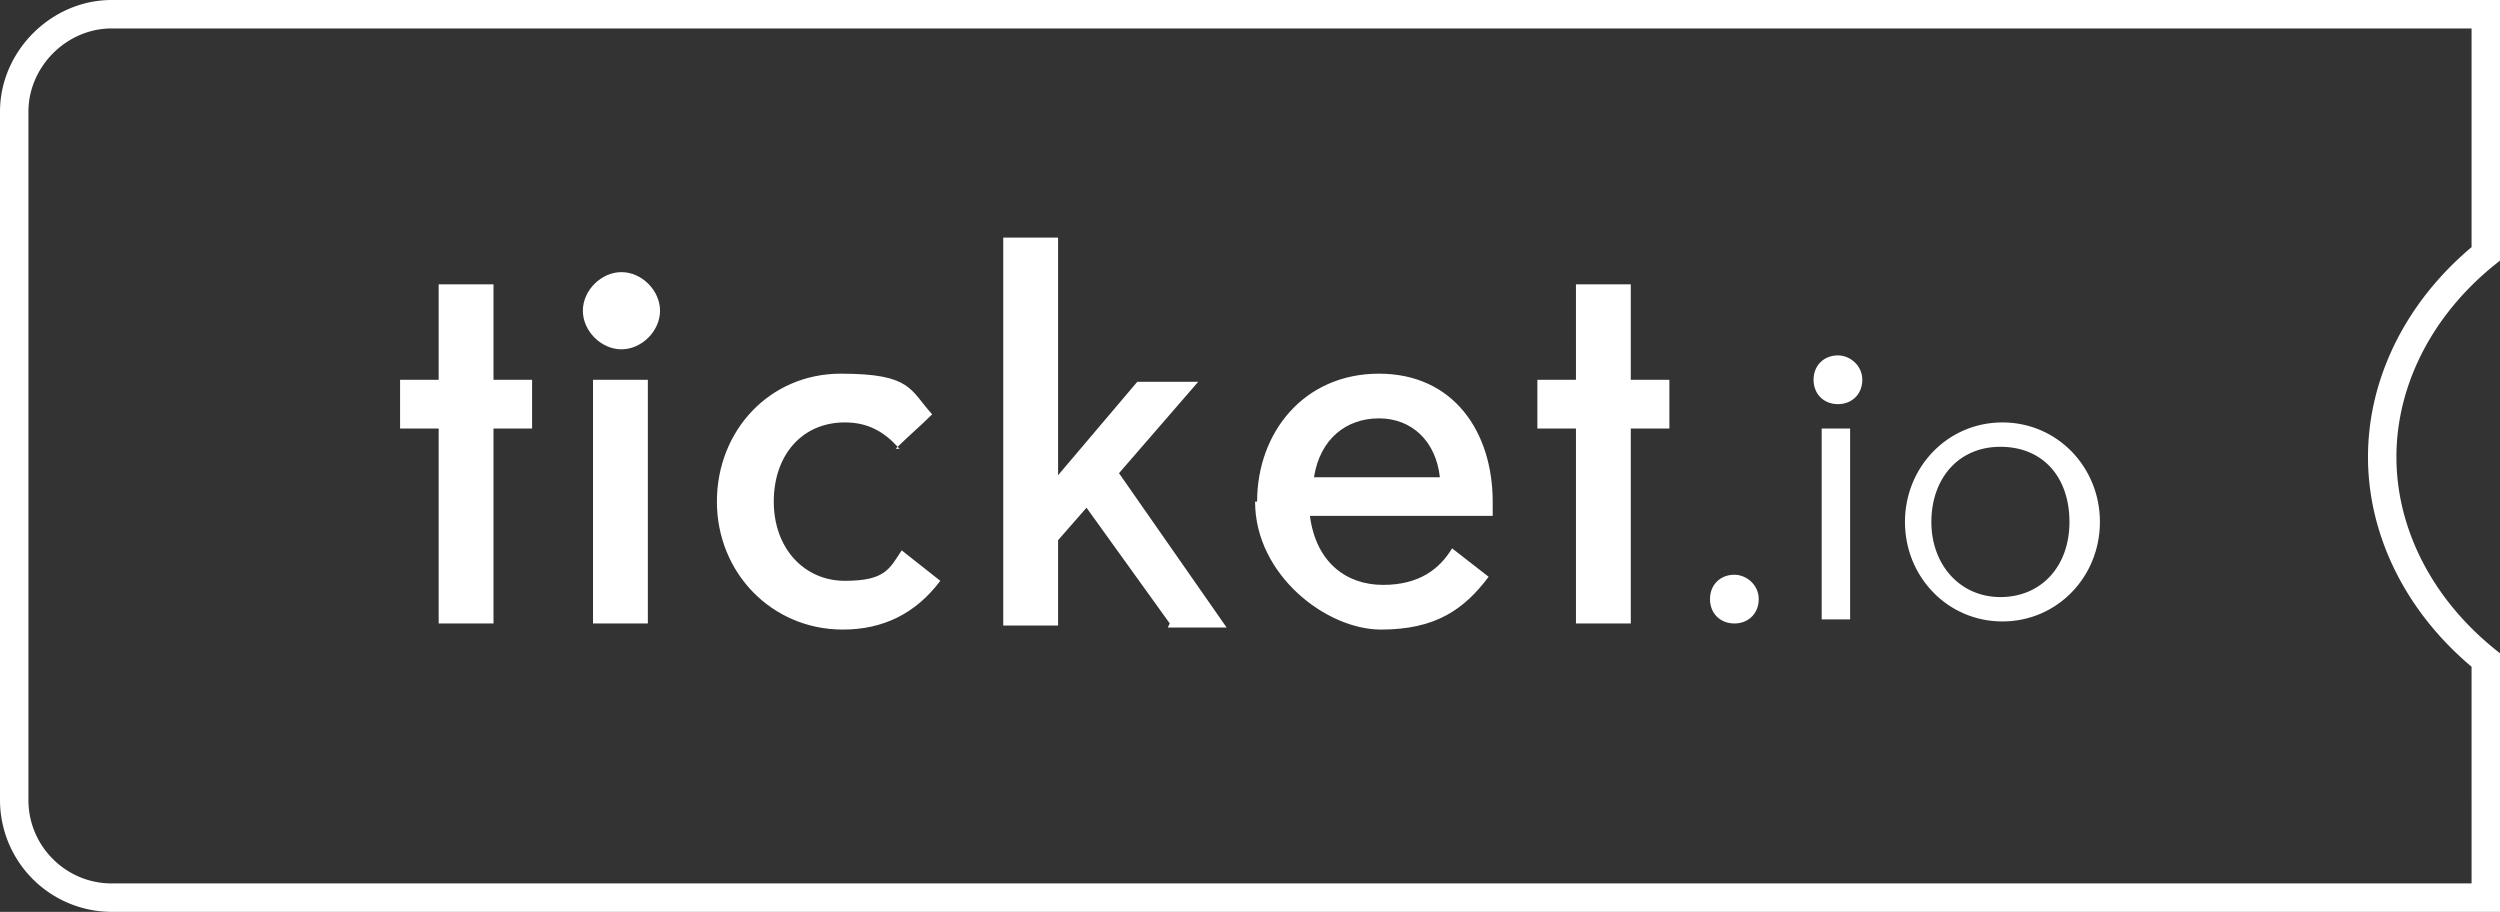 <svg xmlns="http://www.w3.org/2000/svg" viewBox="0 0 123.1 44.9">
  <rect x="0" y="0" width="123.1" height="44.9" fill="#333333" stroke="none"/>
  <path d="M123.1 44.9H5.5A5.51 5.51 0 0 1 0 39.4V5.5C0 2.52 2.52 0 5.5 0h117.6v12.83l-.26.21c-3.08 2.48-4.84 5.93-4.84 9.46s1.76 6.97 4.84 9.46l.26.21v12.74zM5.5 1.4c-2.22 0-4.1 1.88-4.1 4.1v33.9c0 2.26 1.84 4.1 4.1 4.1h116.2V32.83c-3.25-2.73-5.1-6.48-5.1-10.33s1.85-7.6 5.1-10.33V1.4H5.5z" fill="#fff"/>
  <path d="M41.4 18.4c3.5 0 3.4.8 4.5 2-.57.57-1.13 1.04-1.7 1.6-.68-.74-1.46-1.2-2.6-1.2-2.1 0-3.5 1.6-3.5 3.9s1.5 3.9 3.5 3.9 2.2-.6 2.8-1.5l1.9 1.5c-1.2 1.6-2.8 2.4-4.8 2.4-3.5 0-6.2-2.8-6.2-6.3s2.6-6.3 6.1-6.3zm26.5 0c3.7 0 5.6 2.9 5.6 6.3v.7h-9c.3 2.3 1.8 3.4 3.6 3.4s2.8-.8 3.4-1.8l1.8 1.4C72.1 30 70.7 31 68 31s-6.2-2.7-6.2-6.3h.1c0-3.4 2.3-6.3 6-6.3zm-15.8 5l3.9-4.6h3l-3.9 4.5 5.3 7.6h-2.9l.1-.2-4.1-5.7-1.4 1.6v4.2h-2.7V11.7h2.7v11.7zm-27.8-4.7h1.9v2.4h-1.9v9.6h-2.7v-9.6h-1.9v-2.4h1.9V14h2.7v4.7zm7.6 12h-2.7v-12h2.7v12zm48.4-12h1.9v2.4h-1.9v9.6h-2.7v-9.6h-1.9v-2.4h1.9V14h2.7v4.7zm5.1 9.6c.6 0 1.2.5 1.2 1.2s-.5 1.2-1.2 1.2-1.2-.5-1.2-1.2.5-1.2 1.2-1.2zm13.2-7.5c2.7 0 4.8 2.2 4.8 4.9s-2.1 4.9-4.8 4.9c-2.7 0-4.8-2.2-4.8-4.9s2.1-4.9 4.8-4.9zm-7.5 9.7h-1.4v-9.4h1.4v9.4zm7.4-8.5c-2.1 0-3.4 1.6-3.4 3.7s1.4 3.7 3.4 3.7 3.4-1.5 3.4-3.7-1.3-3.7-3.4-3.7zm-30.6-1.4c-1.6 0-2.9 1-3.2 2.9h6.2c-.2-1.8-1.4-2.9-3-2.9zm-23.6 1.5h-.2l.1-.1c.03.03.06.07.1.1zm46.2-4.6c.6 0 1.2.5 1.2 1.2s-.5 1.2-1.2 1.2-1.2-.5-1.2-1.2.5-1.2 1.2-1.2zm-59.9-4.1c1 0 1.9.9 1.9 1.9 0 1-.9 1.9-1.9 1.9-1 0-1.9-.9-1.9-1.9 0-1 .9-1.9 1.9-1.9z" fill="#fff"/>
</svg>
